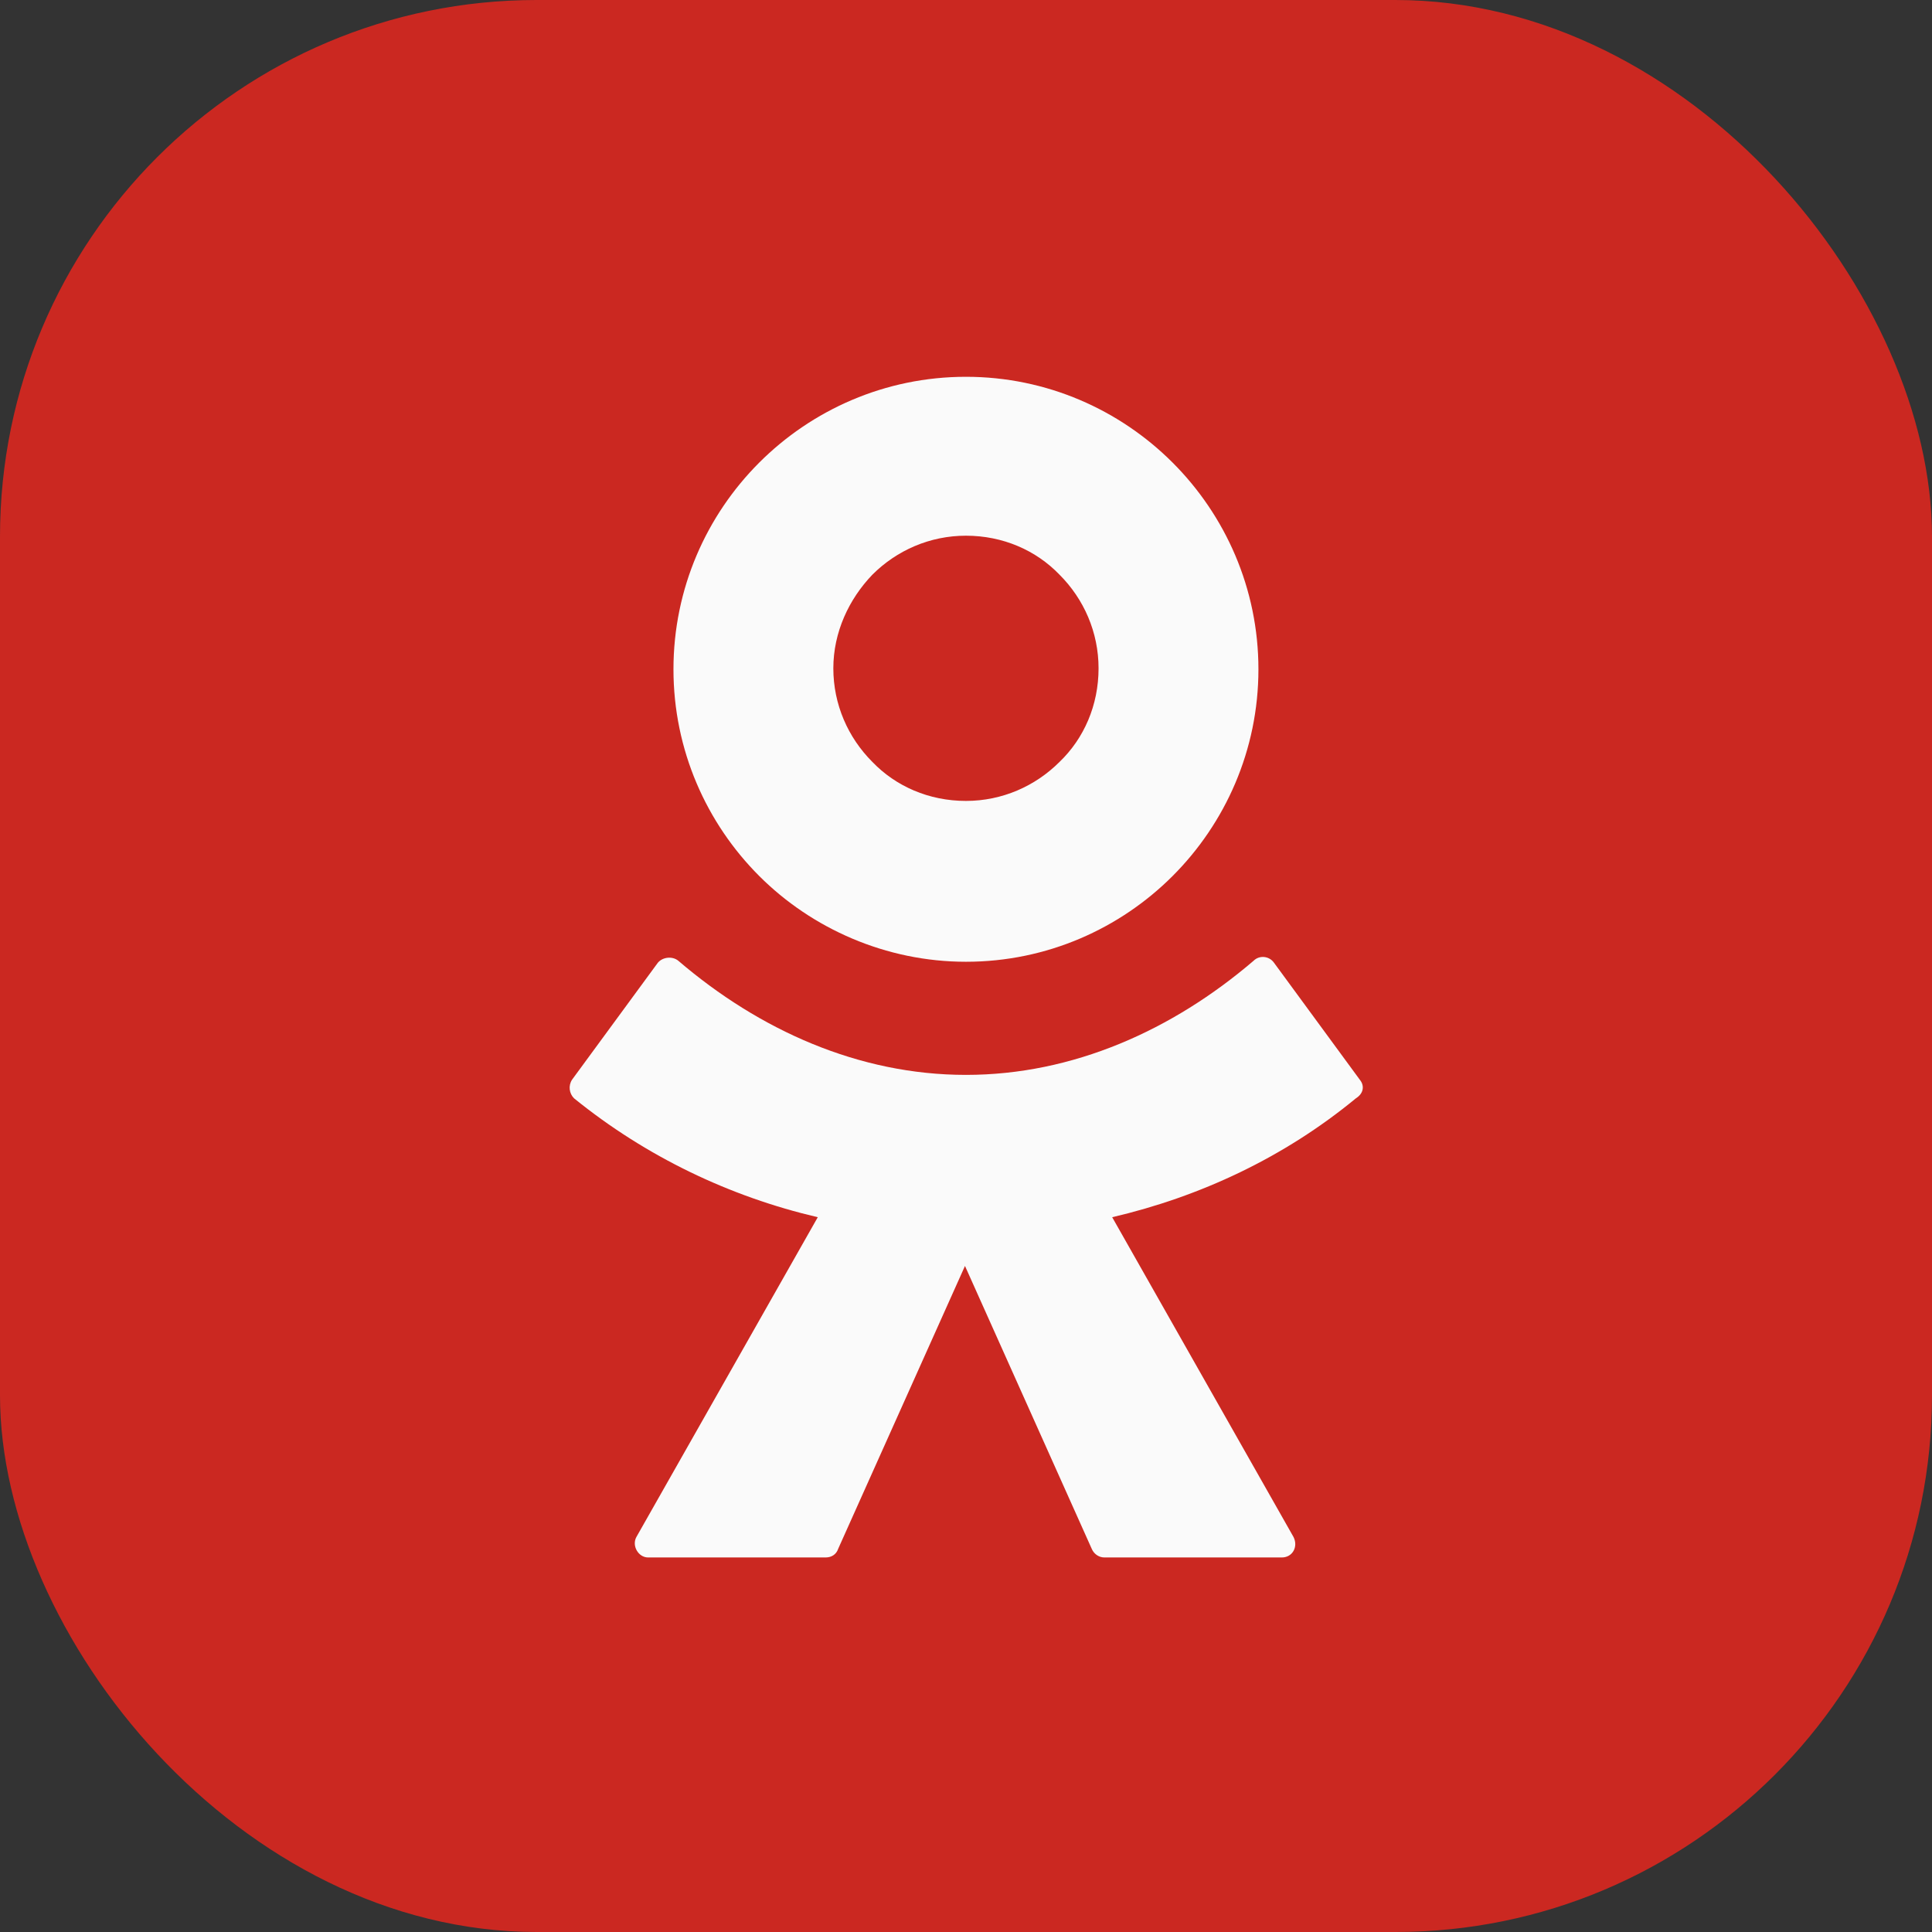 <?xml version="1.0" encoding="UTF-8"?> <svg xmlns="http://www.w3.org/2000/svg" width="36" height="36" viewBox="0 0 36 36" fill="none"><rect x="0" y="0" width="36" height="36" fill="#333333" stroke="none"/><rect width="36" height="36" rx="10" fill="#CB2821"></rect><path fill-rule="evenodd" clip-rule="evenodd" d="M21.85 16.323C20.869 17.304 19.507 17.921 17.999 17.921C16.509 17.921 15.128 17.304 14.147 16.323C13.166 15.342 12.549 13.979 12.549 12.471C12.549 10.963 13.166 9.601 14.147 8.62C15.128 7.639 16.491 7.021 17.999 7.021C19.507 7.021 20.869 7.639 21.85 8.62C22.831 9.601 23.449 10.963 23.449 12.471C23.449 13.979 22.831 15.342 21.85 16.323ZM17.999 9.982C17.327 9.982 16.709 10.255 16.255 10.709C15.819 11.163 15.528 11.781 15.528 12.453C15.528 13.125 15.801 13.743 16.255 14.197C16.691 14.651 17.308 14.924 17.999 14.924C18.671 14.924 19.289 14.651 19.743 14.197C20.197 13.761 20.47 13.143 20.47 12.453C20.47 11.781 20.197 11.163 19.743 10.709C19.307 10.255 18.689 9.982 17.999 9.982Z" fill="#FAFAFA"></path><path d="M23.739 17.939L25.338 20.119C25.429 20.229 25.411 20.374 25.266 20.465C23.921 21.573 22.359 22.299 20.724 22.681L24.103 28.64C24.194 28.821 24.085 29.021 23.885 29.021H20.578C20.47 29.021 20.379 28.949 20.342 28.858L17.981 23.589L15.619 28.858C15.583 28.967 15.492 29.021 15.383 29.021H12.076C11.895 29.021 11.768 28.803 11.858 28.64L15.238 22.681C13.602 22.299 12.04 21.555 10.696 20.465C10.605 20.374 10.587 20.229 10.659 20.119L12.258 17.939C12.349 17.831 12.531 17.812 12.64 17.903C14.147 19.193 16 20.029 17.999 20.029C19.997 20.029 21.85 19.193 23.358 17.903C23.467 17.794 23.649 17.812 23.739 17.939Z" fill="#FAFAFA"></path></svg> 